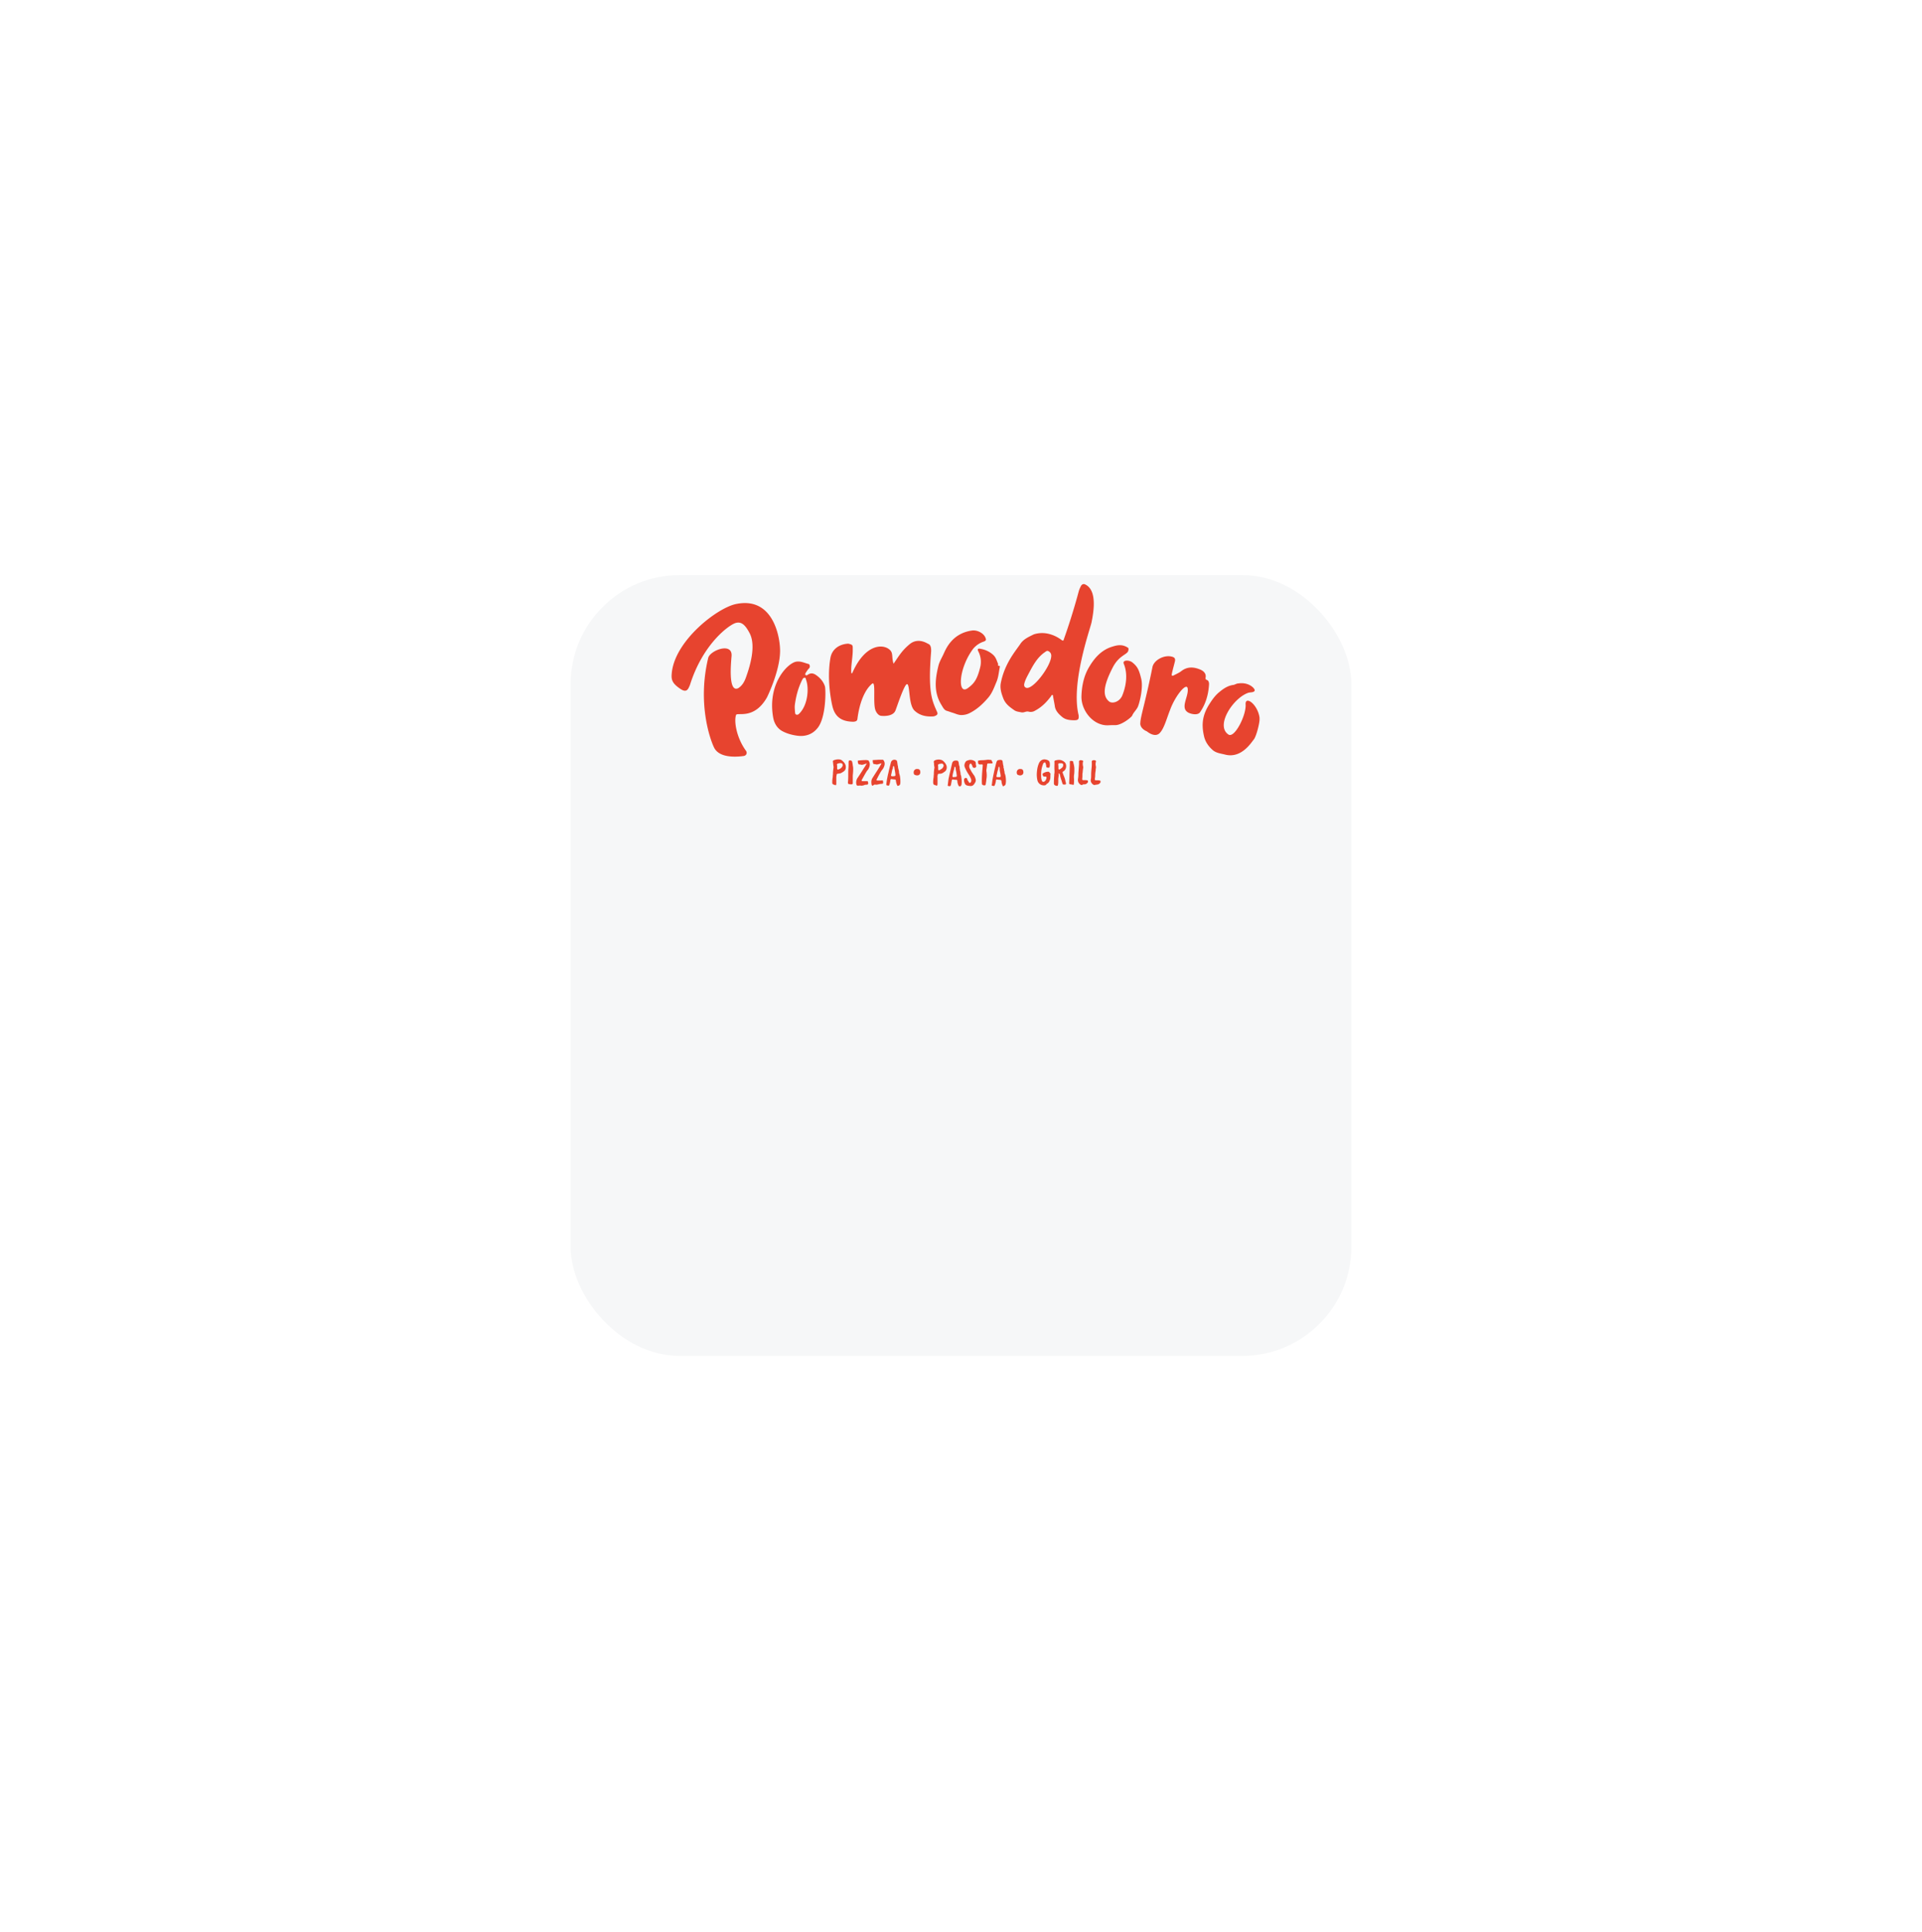<svg width="192" height="193" fill="none" xmlns="http://www.w3.org/2000/svg"><g filter="url(#a)"><rect x="57" y="29" width="78" height="78" rx="10.909" fill="#F6F7F8"/></g><g clip-path="url(#b)" fill="#E7442F"><path d="M76.603 69.693c.067-.118 1.324-2.713 1.324-4.684 0-1.433-.72-5.444-4.41-4.668-1.862.387-6.071 3.623-6.406 6.858-.068.657-.017 1.028.855 1.618.654.438.788 0 .956-.387 1.291-4.112 3.874-5.966 4.528-6.185.654-.22 1.04.286 1.392.927.687 1.196.167 3.134-.319 4.482-.15.422-.352.81-.755 1.079-1.056.556-.737-2.562-.687-3.202.1-1.416-2.147-.556-2.331.185-1.14 4.719.285 8.393.603 9 .604 1.145 2.633.842 2.919.808.285-.034.402-.303.251-.522-.94-1.281-1.224-2.95-.99-3.59.151-.27 1.795.489 3.07-1.719ZM79.856 71.274c-.084.085-.167.152-.285.118-.134-.016-.134-.135-.15-.236-.018-.252-.051-.505-.018-.758.118-.86.336-1.702.738-2.494.05-.101.118-.202.235-.202.151 0 .117.151.151.219.285.758.218 2.443-.67 3.353Zm2.55-2.713c-.152-.472-.487-.86-.89-1.129-.285-.202-.553-.219-.838-.017-.168.118-.302 0-.201-.185.1-.152.2-.32.335-.455.168-.152.05-.421-.017-.438-.419-.101-.805-.32-1.274-.236-.872.168-2.885 2.241-2.281 5.595.1.539.386 1.078.956 1.365.453.236.956.37 1.476.438.805.1 1.475-.152 1.945-.708.922-1.011.889-3.926.788-4.23ZM93.605 71.106c-.504-1.146-.923-1.938-.587-6.05 0-.236 0-.64-.302-.741-.084-.034-1.006-.674-1.862.05-.788.658-1.073 1.197-1.593 1.938-.201-.64-.033-1.01-.319-1.331-.637-.69-2.465-.708-3.756 2.157-.017.05-.034.135-.134.135-.084-.624.134-1.55.134-2.309 0-.522.033-.54-.453-.657-.906.05-1.627.556-1.778 1.432-.402 2.309.168 4.719.218 4.887.285 1.112 1.04 1.466 2.063 1.483.268-.017.403-.084.42-.303.2-1.567.72-2.898 1.475-3.505.37-.287.084 1.719.285 2.528.084.337.336.674.62.69.571.051 1.242-.05 1.426-.556.134-.337.89-2.662 1.157-2.612.302.068.118 2.056.738 2.646.353.337.923.657 1.929.573.285-.084.453-.202.319-.455ZM105.015 65.511a.482.482 0 0 0-.268-.455c-.168-.1-.268.034-.403.118-.788.556-1.19 1.382-1.626 2.191-.151.287-.302.573-.386.893-.05.186-.034.354.151.438.654.304 2.532-2.174 2.532-3.185Zm1.023-1.584c.168.118.201.068.235-.067.302-.843.906-2.612 1.493-4.803.05-.168.117-.32.201-.489.1-.202.268-.27.436-.185 1.258.59.822 2.865.637 3.792-.151.708-2.079 6.05-1.291 9.268.05.455-.067.523-.57.506-.453-.017-.805-.085-1.124-.371-.335-.287-.637-.607-.688-1.079-.05-.303-.117-.623-.167-.926-.017-.05 0-.135-.067-.152-.084-.017-.084.05-.118.101-.436.59-.939 1.112-1.61 1.466a.81.81 0 0 1-.654.101c-.251-.067-.469.135-.738.068-.234-.05-.503-.068-.704-.22-.436-.303-.855-.606-1.073-1.145-.202-.523-.37-1.045-.252-1.601.386-1.904 1.409-3.084 1.929-3.842.318-.506.855-.725 1.358-.978 1.308-.421 2.415.287 2.767.556Z"/><path d="M96.14 71.428c-.386.034-.688-.151-1.007-.236-.167-.05-.335-.118-.503-.168-.318-.068-.436-.371-.587-.607-.754-1.23-.654-2.494-.285-3.96.1-.37.302-.708.47-1.062.201-.404.788-2.123 2.884-2.41.503-.067 1.14.253 1.325.708.084.203.1.304-.184.405a2.293 2.293 0 0 0-1.074.758c-1.459 2.005-1.526 4.651-.486 3.876.57-.421.922-.792 1.241-2.14a2.273 2.273 0 0 0-.201-1.517c-.118-.236-.05-.303.167-.27.504.085.94.27 1.325.624.269.253.336.556.47.86.034.084-.067.286.168.218 0 .034.016.068.016.118-.1.49-.134.995-.318 1.45-.235.556-.436 1.146-.839 1.617-.536.624-1.14 1.197-1.912 1.568a1.791 1.791 0 0 1-.67.168ZM113.917 72.201c.017-.64.503-2.039 1.208-5.56.134-.692 1.19-1.281 1.995-1.029.285.085.302.27.235.523-.1.404-.352 1.297-.302 1.331.067.05.134.034.202 0 .251-.135.536-.253.771-.438.62-.472 1.274-.404 1.929-.118.285.135.536.37.486.741-.017.118-.05.22.151.287.151.05.201.286.184.472-.067.977-.318 1.887-.889 2.73-.234.354-.922.185-1.173.05-.873-.472.05-1.6-.068-2.41-.1-.674-1.257.742-1.76 2.14-.319.793-.571 1.787-.99 2.259-.285.354-.771.32-1.325-.118-.486-.202-.704-.556-.654-.86ZM108.033 69.522c.033-.91.201-1.955.771-2.899.537-.91 1.241-1.702 2.298-2.022.486-.152.989-.27 1.543.084.117.067.1.135.067.32-.101.405-.923.438-1.56 1.685-.973 1.888-1.006 2.865-.352 3.388.335.252 1.09.033 1.341-.675.386-.977.52-2.14.118-3.1-.151-.37.503-.405.855-.135.52.421.671.741.889 1.635.218.876-.151 2.342-.319 2.763-.134.337-.452.59-.587.927-.05.135-1.039.96-1.693.944-.218 0-.453 0-.688.017-1.509.067-2.734-1.483-2.683-2.932ZM125.238 73.886c.268-.303.637-1.786.587-2.173-.168-1.349-1.459-2.275-1.392-1.332.067 1.079-1.107 3.387-1.711 3-1.358-.893.487-3.69 1.996-4.18.168-.05.57-.016.62-.218.051-.203-.603-.877-1.643-.708-.185 0-.336.135-.52.151-.57.085-1.006.405-1.409.742-.385.32-.671.725-.939 1.146-.671 1.045-.838 1.972-.553 3.219.117.539.419.994.855 1.381.352.32.822.354 1.275.472 1.626.405 2.616-1.247 2.834-1.5ZM99.763 76.601a.493.493 0 0 0-.034.152c0 .033-.017.084-.017.118-.067.135-.084.27-.117.421-.017.067-.034.152-.05.22-.017.033 0 .067.016.083.017.017.034.034.067.034h.219c.033 0 .067 0 .1-.034.017-.016.017-.05.017-.1-.017-.136-.034-.27-.067-.388a1.486 1.486 0 0 1-.034-.27v-.05c0-.051 0-.102-.05-.17l-.034-.05-.016.034Zm.469 1.955c-.017 0-.033 0-.067-.067a1.04 1.04 0 0 1-.117-.405c-.017-.152-.034-.169-.185-.185-.1 0-.184-.017-.251-.034h-.034c-.067 0-.084.067-.084.084-.016.152-.05.32-.117.472-.034.084-.067.101-.1.101-.017 0-.034 0-.051-.017-.017 0-.05 0-.067-.016-.034 0-.067 0-.084-.034-.017-.017-.017-.034 0-.068 0-.016.017-.033.017-.067.033-.354.1-.691.184-1.079.067-.337.151-.64.218-.943.017-.034.017-.068.034-.101.067-.236.117-.27.369-.287h.033c.151 0 .218.05.235.202 0 .05.017.085.017.135.017.101.033.202.067.303v.068c0 .034-.017.05 0 .067.034.05.034.118.05.186 0 .033.017.084.017.118.017.05.034.1.034.151v.017c0 .034 0 .068.016.101.084.186.101.388.118.573v.084c.017.118 0 .236-.017.371a.254.254 0 0 1-.184.22c-.017.033-.034.05-.051.05ZM95.368 76.6c-.034.034-.034.084-.034.118 0 .05-.017.101-.033.152a5.77 5.77 0 0 0-.151.64c0 .034 0 .067.016.084.017.017.034.034.068.034h.066c.034 0 .068-.017.101-.017.067 0 .118 0 .151-.034.034-.033.034-.084.017-.168v-.017c-.017-.135-.034-.27-.067-.388-.017-.05-.017-.118-.034-.168v-.05c0-.051 0-.118-.05-.17l-.017-.033-.033.017Zm.453 1.938c-.034 0-.05-.017-.067-.05l-.017-.051a1.02 1.02 0 0 1-.1-.388c0-.135-.034-.151-.169-.151-.084 0-.184-.017-.268-.034h-.034c-.067 0-.067.05-.083.084-.017.05-.017.101-.034.169-.017.084-.033.185-.05.27-.034.117-.067.151-.118.151-.033 0-.067 0-.117-.017-.1-.017-.1-.017-.084-.101v-.017c.017-.084.017-.168.034-.27.017-.151.033-.303.067-.454.033-.118.05-.253.084-.371.084-.354.167-.725.251-1.079.05-.168.168-.252.352-.252.05 0 .118 0 .185.016.05.017.067.051.1.135.017.05.017.101.034.169 0 .067.017.118.034.185 0 .017.016.034.016.05.017.051.034.085.034.136-.017.05 0 .1 0 .134 0 .017.017.034.017.068 0 .067.016.134.033.185.017.084.034.152.034.22 0 .066.017.117.033.168a.314.314 0 0 1 .034.118c.033.235.067.505.033.792-.016.118-.084.202-.184.219-.017-.034-.034-.034-.05-.034ZM96.962 78.522c-.151-.017-.319-.017-.453-.101-.033-.017-.05-.034-.067-.05a.77.77 0 0 1-.134-.506c0-.084.084-.152.184-.152.067 0 .118.05.134.118.017.101.084.186.135.253.016.017.033.034.033.067.017.034.05.051.084.051s.084-.017.1-.067c.051-.068.068-.169.034-.287a2.13 2.13 0 0 0-.218-.438l-.033-.05a4.301 4.301 0 0 1-.386-.725c-.067-.169-.034-.354.1-.556.068-.085.202-.118.32-.152.05-.017.1-.017.167-.017.117 0 .235.034.369.101.134.068.15.186.15.287a.73.73 0 0 0 .034.202c.017.05 0 .101-.033.135a.153.153 0 0 1-.134.067h-.05c-.085-.017-.135-.067-.152-.135a.507.507 0 0 0-.067-.168c-.016-.017-.016-.034-.033-.05 0-.018-.034-.068-.084-.068-.067 0-.084.067-.1.084-.068.152-.051.303.05.472.016.034.033.05.05.084.033.068.067.118.1.186.017.033.05.067.068.1l.1.152c.118.135.185.287.235.49.05.184-.05.336-.134.454-.084.135-.201.22-.37.22ZM94.074 76.28c-.1.016-.184.016-.285.05-.05.017-.084.05-.084.118.017.135.017.27.017.404 0 .034 0 .05.017.068.016.017.033.017.05.017h.05c.05-.017.1-.05.151-.085.017-.017.034-.017.05-.033.101-.05.168-.152.218-.287.017-.05 0-.118-.033-.168-.034-.05-.084-.085-.134-.085h-.017Zm-.486 2.207c-.017 0-.034 0-.05-.017-.017 0-.017 0-.034-.017-.017 0-.034-.017-.067-.017-.151-.016-.218-.1-.218-.27v-.083c0-.118.017-.253.033-.371.017-.068.017-.118.017-.186 0-.05.017-.117.017-.168 0-.202.017-.404.05-.607.017-.067.017-.118 0-.151-.017-.101-.033-.203-.033-.287 0-.05 0-.101-.017-.151-.017-.119.017-.169.134-.22a.953.953 0 0 1 .369-.067c.084 0 .15.017.218.034.15.033.251.134.369.27.168.201.235.404.184.623a.623.623 0 0 1-.084.185c-.067.085-.167.135-.251.202l-.067.034a.49.49 0 0 1-.268.067c-.034 0-.084 0-.118.017-.05 0-.084.017-.1.085v.05a.488.488 0 0 0-.017.22v.673a.13.13 0 0 1-.034.085c.017.05 0 .067-.033.067ZM98.357 78.454h-.067c-.017 0-.05-.017-.067-.017-.1-.034-.134-.067-.134-.185-.017-.32 0-.64.017-.944 0-.084.016-.168.016-.253.017-.168.034-.354.05-.59 0-.033 0-.05-.016-.084-.017-.017-.034-.017-.067-.017h-.218a.147.147 0 0 1-.151-.118c-.017-.05-.017-.1-.017-.151v-.068c0-.017 0-.033.05-.05.101-.017.202-.034.285-.034.202 0 .403-.017.604-.05h.067c.05 0 .101 0 .168.016h.1c.034 0 .051.017.068.034l.1.202c.017.034.017.068 0 .085-.016.033-.05.033-.1.033h-.336c-.067.017-.1.05-.1.118l-.05.405-.017.084a.802.802 0 0 0 .016.286v.068c.017.135.017.303 0 .472-.016.1-.033.185-.033.286-.017.101-.034.22-.05.32 0 .101-.05.152-.118.152ZM104.291 78.454a.652.652 0 0 1-.654-.488 2.693 2.693 0 0 1-.067-.64v-.017c.017-.304.051-.674.202-1.028.083-.203.201-.32.368-.388.051-.017.101-.034.185-.034.168 0 .369.068.453.152.084.101.1.22.1.354 0 .067 0 .118-.016.185 0 .034 0 .05-.017.068 0 .05-.034.067-.084.067h-.067c-.168-.017-.168-.017-.185-.185a.699.699 0 0 0-.067-.253v-.017c-.016-.067-.05-.067-.083-.067-.034 0-.051.017-.084.033a.365.365 0 0 0-.084.135c-.118.32-.185.624-.185.927v.034c0 .219-.016.455.067.674.034.118.101.135.151.135a.27.27 0 0 0 .135-.05c.134-.102.167-.254.184-.372 0-.033 0-.05-.017-.067s-.033-.034-.067-.034h-.1c-.118 0-.151-.017-.185-.135-.05-.134-.033-.168.101-.236a.922.922 0 0 1 .419-.117h.033c.051 0 .068.016.084.033.017.034.051.068.067.084l.034.034c.017.017.033.05.033.068-.016.067-.016.151-.016.219 0 .134 0 .27-.051.387-.05.152-.134.32-.318.388-.067.135-.168.151-.269.151ZM106.002 76.247h-.134c-.151 0-.151.034-.151.169.017.084.017.168.017.252v.102c0 .084.05.1.067.1s.034 0 .067-.016c.051-.034.101-.068.168-.118.084-.068.168-.152.168-.27.016-.067 0-.135-.034-.168-.033-.034-.084-.05-.151-.05h-.017Zm-.419 2.258a.398.398 0 0 1-.251-.1c-.034-.034-.051-.068-.051-.136 0-.185 0-.387.017-.573 0-.084.017-.185.017-.27 0-.05 0-.1.017-.15a2.163 2.163 0 0 0 0-.456v-.253c0-.151.016-.32 0-.471 0-.085.016-.102.117-.135.117-.034.235-.05.335-.05.101 0 .202.016.285.05.202.084.319.185.386.32a.66.66 0 0 1 0 .505.53.53 0 0 1-.235.27c-.083.05-.083.118-.05.185.034.068.05.152.084.22.05.134.117.286.151.438.017.05.017.1.033.151l.051.203c0 .033 0 .067-.017.084s-.034.034-.084.034h-.101c-.117 0-.134-.034-.167-.152-.017-.068-.051-.135-.067-.22a3.759 3.759 0 0 1-.168-.572c0-.034-.017-.085-.067-.135l-.067-.05v.084c.017.1 0 .219-.017.32 0 .05-.017.118-.017.168v.203c0 .134 0 .27-.033.404-.017.067-.034.084-.101.084ZM108.078 78.419c-.101 0-.184-.051-.285-.169-.101-.135-.134-.27-.101-.472a2.73 2.73 0 0 0 .034-.37v-.169l.067-.893v-.202c-.017-.068 0-.118.033-.152.017-.034.068-.05.118-.05h.05a.49.49 0 0 1 .151.033c.067.034.067.084.05.101a.91.91 0 0 0 0 .472.477.477 0 0 1 0 .22c-.016.083-.016.168-.033.252 0 .067 0 .118-.017.185-.017.085-.017.186-.017.27 0 .101 0 .185-.016.286 0 .05-.017.102.016.135.017.034.067.034.084.034H108.38c.067 0 .117 0 .184.017.118.017.118.017.118.135.016.05-.017.084-.067.134l-.017.017c-.084.101-.201.118-.319.118-.05 0-.1.017-.134.017 0 .034-.033.05-.067.05ZM109.353 78.419c-.101 0-.184-.051-.285-.169-.101-.135-.134-.27-.084-.472.017-.1.017-.219.017-.337v-.067c0-.186.017-.37.033-.556.017-.152.034-.304.034-.472v-.202c-.017-.068 0-.118.033-.152a.154.154 0 0 1 .118-.05h.134c.067.016.101.033.117.067.017.034.017.067 0 .118a.838.838 0 0 0 0 .404.55.55 0 0 1 0 .236c-.016.05-.016.118-.016.169 0 .033 0 .067-.017.118-.017.134-.034.27-.034.404 0 .118-.016.22-.033.337 0 .05 0 .084.017.118.016.034.05.034.083.034h.168c.05 0 .117 0 .185.017.1.017.117.017.117.134 0 .051-.017.085-.067.135l-.017.017c-.084.101-.218.118-.335.135-.051 0-.101.017-.134.017.016.017 0 .017-.034.017ZM107.107 78.37c-.084 0-.151-.016-.235-.033-.067-.017-.067-.05-.067-.135.016-.286.033-.59.033-.876.017-.286.017-.573.034-.842v-.354c0-.101.017-.118.1-.118h.051c.167.017.167.017.201.168 0 .05.017.084.033.135.034.152.068.32.068.472 0 .202 0 .37-.017.522a1.683 1.683 0 0 0-.017.506v.101c0 .152 0 .27-.017.388 0 .084-.033.1-.117.1-.034-.033-.034-.033-.05-.033ZM89.234 76.55c-.034.05-.034.1-.034.135 0 .033 0 .067-.016.084-.067.135-.084.286-.118.438-.017.067-.033.152-.05.22-.017.033 0 .066.017.083.016.017.05.034.084.034h.1c.05 0 .084 0 .134-.017.017 0 .067 0 .084-.034.017-.033.017-.067.017-.084-.017-.151-.034-.303-.067-.455-.017-.1-.034-.219-.05-.32 0-.034-.017-.067-.05-.101l-.034-.017-.017.034Zm.453 1.955c-.017 0-.05 0-.067-.068-.067-.135-.1-.27-.118-.404-.016-.152-.033-.169-.167-.169-.101-.017-.185-.017-.252-.034h-.05c-.067 0-.084.068-.084.085-.017.151-.05.32-.1.472-.034.084-.068.1-.101.1-.017 0-.034 0-.067-.016-.151-.034-.151-.034-.135-.169.034-.337.101-.657.168-.977l.017-.05c.1-.456.184-.793.268-1.113a.358.358 0 0 1 .352-.27c.05 0 .101.017.151.034.05.017.084.05.1.101.034.085.034.169.051.253.017.101.017.186.05.253 0 .168.05.303.084.438l.017.067v.017c0 .118.017.203.05.304.017.033.017.084.034.118.05.252.067.522.05.792-.016.084-.05.185-.184.219-.034 0-.05.017-.067.017ZM85.709 78.487c-.067 0-.15-.017-.168-.185a.818.818 0 0 1 .151-.624c.235-.353.453-.69.638-.994l.05-.067c.05-.085.117-.186.168-.287l.033-.067-.302.1c-.067.018-.117.035-.167.035s-.084 0-.135-.017c-.033-.017-.05-.017-.084-.017-.117 0-.117 0-.167-.118-.034-.067-.034-.152-.034-.22v-.016c0-.017 0-.034.05-.034l.135-.016c.201-.017.402-.034.603-.034h.034c.05 0 .084 0 .134.017h.05c.034 0 .068.033.084.067.118.185.135.37.067.573v.017c-.05.118-.084.236-.184.337-.084.084-.134.202-.201.303-.017.034-.034.05-.05.085-.085.151-.168.303-.252.454l-.067.118c-.017.034-.034.068-.017.102.017.033.05.033.1.033h.453c.05 0 .05 0 .084.101v.017c0 .034.017.05.017.084s0 .068-.034.102c-.016.033-.067.05-.1.05h-.034a.67.67 0 0 0-.251.05l-.05.017a.973.973 0 0 1-.219.034c-.033 0-.067 0-.083-.017h-.084l-.067.017c-.034-.017-.067 0-.101 0ZM87.218 78.488c-.05 0-.135-.017-.151-.118-.034-.203-.05-.422.084-.64l.15-.237c.235-.37.487-.741.705-1.129 0 0 0-.016.016-.033l.034-.085-.168.051a2.124 2.124 0 0 0-.167.05c-.05.017-.101.017-.135.017-.033 0-.083 0-.117-.016-.033-.017-.067-.017-.1-.017-.101 0-.118-.017-.151-.101-.017-.068-.034-.135-.034-.22v-.067s.017-.017.034-.017c.117 0 .234-.017.352-.017.134-.016.268-.016.402-.016h.185c.05 0 .084.016.1.05.134.186.151.388.067.607-.05.151-.117.253-.2.354-.085.1-.152.219-.219.337-.017.05-.05.084-.067.118-.05.084-.084.168-.134.252-.034.085-.084.152-.117.236-.017.017-.034.05-.017.085.017.033.05.033.067.033H87.972c.067 0 .134 0 .185-.017.016 0 .033.017.033.017a.848.848 0 0 1 .034.203c0 .033 0 .067-.034.1-.017.017-.05.034-.1.034h-.034c-.084 0-.15.017-.235.034l-.084.017a.836.836 0 0 1-.2.034c-.034 0-.068 0-.102-.017h-.033c-.017 0-.034 0-.05.017l-.034.016c-.033 0-.05.017-.084.017.017.068 0 .068-.016.068ZM83.98 76.23a.78.78 0 0 0-.286.05c-.067.017-.1.068-.084.135.017.051.017.118.017.169v.202c0 .068.05.085.084.085h.033c.151-.051.353-.152.436-.388.017-.05 0-.118-.033-.186-.067-.05-.118-.067-.168-.067Zm-.504 2.208c-.017 0-.034 0-.05-.017-.017 0-.034-.017-.05-.017-.017 0-.05-.017-.068-.017-.117-.034-.167-.084-.167-.202V78.067c0-.135.016-.253.033-.37.017-.068.017-.119.017-.186 0-.05.017-.118.017-.169 0-.168.017-.354.05-.59a.557.557 0 0 0 0-.235c-.017-.085-.017-.152-.033-.236 0-.05 0-.101-.017-.152-.017-.118.017-.169.134-.202.117-.034.235-.068.369-.068.067 0 .15 0 .218.017.1.017.184.084.251.152.269.236.353.472.302.741a.46.46 0 0 1-.1.203c-.068.084-.168.134-.269.202l-.067.033c-.067.051-.15.051-.251.068-.034 0-.084.017-.118.017-.05.017-.084.017-.1.084v.05a.988.988 0 0 0-.034.22v.674a.13.13 0 0 1-.033.084c.016.017 0 .034-.034.034ZM85.005 78.352a.974.974 0 0 1-.218-.034c-.05-.017-.084-.034-.084-.151.034-.27.034-.557.034-.826 0-.186 0-.388.016-.573.017-.152.017-.32.017-.472v-.152c0-.033 0-.067.017-.084v-.034c0-.016.017-.033.017-.033.016-.017.05-.034.1-.034.084 0 .185.034.202.084.05.135.067.27.084.405 0 .033.016.067.016.1 0 .034.017.068.017.102.017.253 0 .455-.017.657-.017.118-.017.236-.017.337V78.234c0 .084-.033.101-.117.118h-.067ZM101.908 77.459a.553.553 0 0 1-.251-.068.209.209 0 0 1-.084-.168.384.384 0 0 1 .034-.236c.016-.034.05-.067.083-.101a.337.337 0 0 1 .218-.068h.017c.05 0 .084 0 .134.017.101.034.151.101.168.236a.377.377 0 0 1-.05.27.364.364 0 0 1-.269.118ZM91.612 77.459a.553.553 0 0 1-.252-.068.208.208 0 0 1-.084-.168.388.388 0 0 1 .034-.236c.016-.034.05-.067.084-.101a.336.336 0 0 1 .218-.068h.016c.05 0 .084 0 .134.017.101.034.151.101.168.236a.376.376 0 0 1-.05.27c-.05.067-.134.118-.268.118Z"/></g><defs><clipPath id="b"><path fill="#fff" transform="translate(67.094 58.365)" d="M0 0h58.729v20.188H0z"/></clipPath><filter id="a" x=".106" y=".553" width="191.788" height="191.788" filterUnits="userSpaceOnUse" color-interpolation-filters="sRGB"><feFlood flood-opacity="0" result="BackgroundImageFix"/><feColorMatrix in="SourceAlpha" values="0 0 0 0 0 0 0 0 0 0 0 0 0 0 0 0 0 0 127 0" result="hardAlpha"/><feMorphology radius="20.188" in="SourceAlpha" result="effect1_dropShadow_457_10767"/><feOffset dy="28.447"/><feGaussianBlur stdDeviation="38.541"/><feColorMatrix values="0 0 0 0 0 0 0 0 0 0 0 0 0 0 0 0 0 0 0.15 0"/><feBlend in2="BackgroundImageFix" result="effect1_dropShadow_457_10767"/><feBlend in="SourceGraphic" in2="effect1_dropShadow_457_10767" result="shape"/></filter></defs></svg>